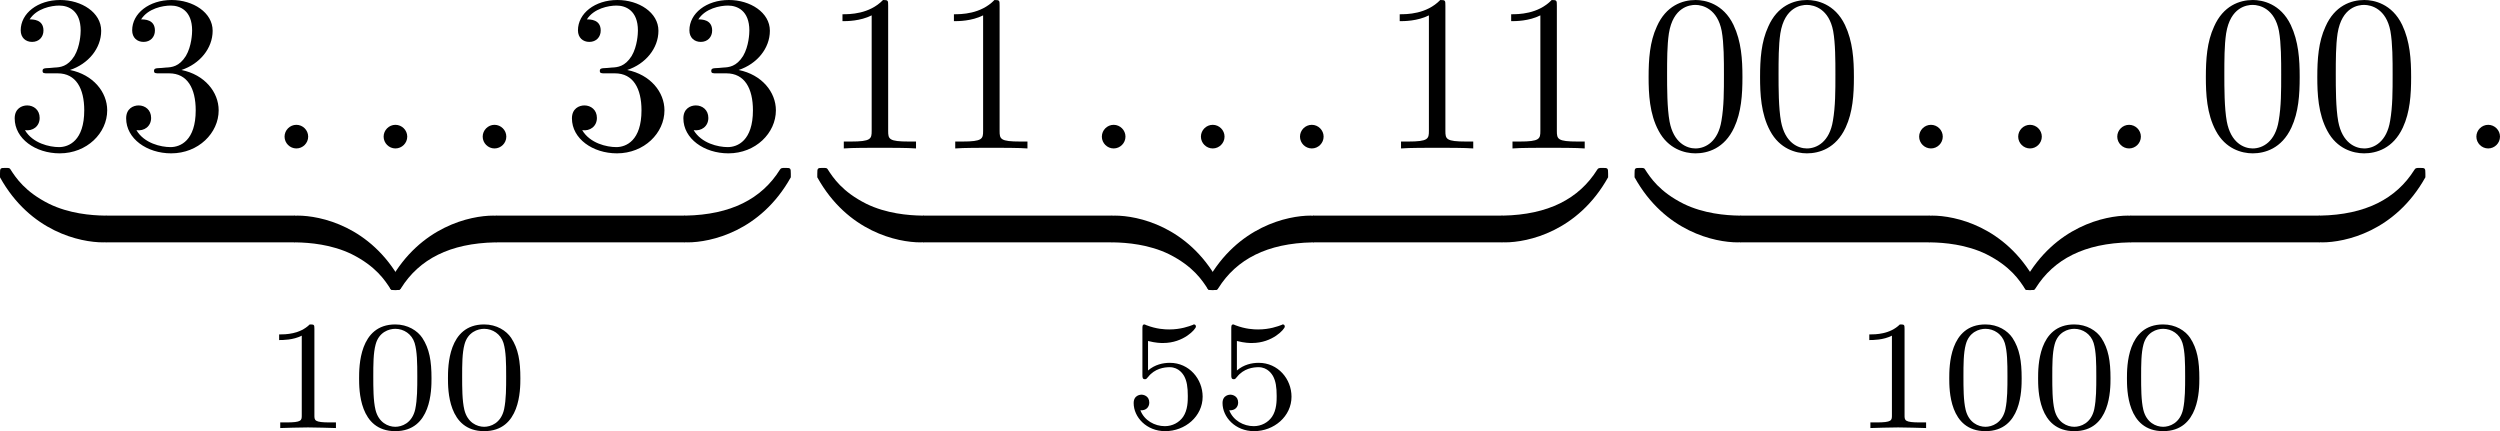<?xml version='1.0' encoding='UTF-8'?>
<!-- This file was generated by dvisvgm 2.13.3 -->
<svg version='1.1' xmlns='http://www.w3.org/2000/svg' xmlns:xlink='http://www.w3.org/1999/xlink' width='223.481pt' height='38.544pt' viewBox='32.731 566.628 223.481 38.544'>
<defs>
<path id='g3-48' d='M3.599-2.225C3.599-2.992 3.508-3.543 3.187-4.031C2.971-4.352 2.538-4.631 1.981-4.631C.363-4.631 .363-2.727 .363-2.225S.363 .139 1.981 .139S3.599-1.723 3.599-2.225ZM1.981-.056C1.66-.056 1.234-.244 1.095-.816C.997-1.227 .997-1.799 .997-2.315C.997-2.824 .997-3.354 1.102-3.738C1.248-4.289 1.695-4.435 1.981-4.435C2.357-4.435 2.72-4.205 2.845-3.801C2.957-3.424 2.964-2.922 2.964-2.315C2.964-1.799 2.964-1.283 2.873-.844C2.734-.209 2.26-.056 1.981-.056Z'/>
<path id='g3-49' d='M2.336-4.435C2.336-4.624 2.322-4.631 2.127-4.631C1.681-4.191 1.046-4.184 .76-4.184V-3.933C.928-3.933 1.388-3.933 1.771-4.129V-.572C1.771-.342 1.771-.251 1.074-.251H.809V0C.934-.007 1.792-.028 2.05-.028C2.267-.028 3.145-.007 3.299 0V-.251H3.034C2.336-.251 2.336-.342 2.336-.572V-4.435Z'/>
<path id='g3-53' d='M1.081-3.891C1.437-3.801 1.646-3.801 1.757-3.801C2.678-3.801 3.222-4.428 3.222-4.533C3.222-4.61 3.173-4.631 3.138-4.631C3.124-4.631 3.11-4.631 3.082-4.61C2.915-4.547 2.545-4.407 2.029-4.407C1.834-4.407 1.465-4.421 1.011-4.596C.941-4.631 .928-4.631 .921-4.631C.83-4.631 .83-4.554 .83-4.442V-2.385C.83-2.267 .83-2.183 .941-2.183C1.004-2.183 1.011-2.197 1.081-2.28C1.381-2.664 1.806-2.72 2.05-2.72C2.469-2.72 2.657-2.385 2.692-2.329C2.817-2.099 2.859-1.834 2.859-1.43C2.859-1.22 2.859-.809 2.65-.502C2.476-.251 2.176-.084 1.834-.084C1.381-.084 .914-.335 .739-.795C1.004-.774 1.137-.948 1.137-1.137C1.137-1.437 .879-1.492 .788-1.492C.774-1.492 .439-1.492 .439-1.116C.439-.488 1.011 .139 1.848 .139C2.741 .139 3.522-.523 3.522-1.402C3.522-2.19 2.922-2.915 2.057-2.915C1.75-2.915 1.388-2.838 1.081-2.573V-3.891Z'/>
<path id='g4-122' d='M4.583-.917C4.583-1.186 4.583-1.196 4.374-1.196C3.357-1.196 1.116-.717-.239 1.714V1.873C-.239 2.122-.229 2.132 0 2.132C.189 2.132 .199 2.122 .249 2.052C1.066 .747 2.441 .04 4.463 0C4.583 0 4.583-.07 4.583-.279V-.917Z'/>
<path id='g4-123' d='M4.722 1.714C3.367-.727 1.126-1.196 .11-1.196C-.1-1.196-.1-1.186-.1-.917V-.279C-.1-.05-.1 0 .04 0C.648 .01 1.634 .09 2.531 .528C3.606 1.066 4.015 1.694 4.264 2.082C4.294 2.132 4.354 2.132 4.483 2.132C4.712 2.132 4.722 2.122 4.722 1.873V1.714Z'/>
<path id='g4-124' d='M4.583-.917C4.583-1.146 4.583-1.196 4.443-1.196C3.836-1.205 2.849-1.285 1.953-1.724C.877-2.262 .468-2.889 .219-3.278C.189-3.328 .13-3.328 0-3.328C-.229-3.328-.239-3.318-.239-3.068V-2.909C1.116-.468 3.357 0 4.374 0C4.583 0 4.583-.01 4.583-.279V-.917Z'/>
<path id='g4-125' d='M4.722-3.068C4.722-3.318 4.712-3.328 4.483-3.328C4.294-3.328 4.284-3.318 4.234-3.248C3.417-1.943 2.042-1.235 .02-1.196C-.1-1.196-.1-1.126-.1-.917V-.279C-.1-.01-.1 0 .11 0C1.126 0 3.367-.478 4.722-2.909V-3.068Z'/>
<path id='g1-58' d='M1.913-.528C1.913-.817 1.674-1.056 1.385-1.056S.857-.817 .857-.528S1.096 0 1.385 0S1.913-.239 1.913-.528Z'/>
<path id='g2-48' d='M4.583-3.188C4.583-3.985 4.533-4.782 4.184-5.519C3.726-6.476 2.909-6.635 2.491-6.635C1.893-6.635 1.166-6.376 .757-5.45C.438-4.762 .389-3.985 .389-3.188C.389-2.441 .428-1.544 .837-.787C1.265 .02 1.993 .219 2.481 .219C3.019 .219 3.776 .01 4.214-.936C4.533-1.624 4.583-2.401 4.583-3.188ZM2.481 0C2.092 0 1.504-.249 1.325-1.205C1.215-1.803 1.215-2.72 1.215-3.308C1.215-3.945 1.215-4.603 1.295-5.141C1.484-6.326 2.232-6.416 2.481-6.416C2.809-6.416 3.467-6.237 3.656-5.25C3.756-4.692 3.756-3.935 3.756-3.308C3.756-2.56 3.756-1.883 3.646-1.245C3.497-.299 2.929 0 2.481 0Z'/>
<path id='g2-49' d='M2.929-6.376C2.929-6.615 2.929-6.635 2.7-6.635C2.082-5.998 1.205-5.998 .887-5.998V-5.689C1.086-5.689 1.674-5.689 2.192-5.948V-.787C2.192-.428 2.162-.309 1.265-.309H.946V0C1.295-.03 2.162-.03 2.56-.03S3.826-.03 4.174 0V-.309H3.856C2.959-.309 2.929-.418 2.929-.787V-6.376Z'/>
<path id='g2-51' d='M2.889-3.507C3.706-3.776 4.284-4.473 4.284-5.26C4.284-6.077 3.407-6.635 2.451-6.635C1.445-6.635 .687-6.037 .687-5.28C.687-4.951 .907-4.762 1.196-4.762C1.504-4.762 1.704-4.981 1.704-5.27C1.704-5.768 1.235-5.768 1.086-5.768C1.395-6.257 2.052-6.386 2.411-6.386C2.819-6.386 3.367-6.167 3.367-5.27C3.367-5.151 3.347-4.573 3.088-4.134C2.79-3.656 2.451-3.626 2.202-3.616C2.122-3.606 1.883-3.587 1.813-3.587C1.733-3.577 1.664-3.567 1.664-3.467C1.664-3.357 1.733-3.357 1.903-3.357H2.341C3.158-3.357 3.527-2.68 3.527-1.704C3.527-.349 2.839-.06 2.401-.06C1.973-.06 1.225-.229 .877-.817C1.225-.767 1.534-.986 1.534-1.365C1.534-1.724 1.265-1.923 .976-1.923C.737-1.923 .418-1.783 .418-1.345C.418-.438 1.345 .219 2.431 .219C3.646 .219 4.553-.687 4.553-1.704C4.553-2.521 3.925-3.298 2.889-3.507Z'/>
</defs>
<g id='page16' transform='matrix(2 0 0 2 0 0)'>
<use x='16.604' y='289.949' xlink:href='#g2-51'/>
<use x='21.586' y='289.949' xlink:href='#g2-51'/>
<use x='28.227' y='289.949' xlink:href='#g1-58'/>
<use x='32.655' y='289.949' xlink:href='#g1-58'/>
<use x='37.083' y='289.949' xlink:href='#g1-58'/>
<use x='41.511' y='289.949' xlink:href='#g2-51'/>
<use x='46.492' y='289.949' xlink:href='#g2-51'/>
<use x='16.604' y='294.147' xlink:href='#g4-124'/>
<rect x='21.088' y='292.951' height='1.195' width='8.468'/>
<use x='29.556' y='294.147' xlink:href='#g4-123'/>
<use x='34.039' y='294.147' xlink:href='#g4-122'/>
<rect x='38.522' y='292.951' height='1.195' width='8.468'/>
<use x='46.99' y='294.147' xlink:href='#g4-125'/>
<use x='28.082' y='302.446' xlink:href='#g3-49'/>
<use x='32.053' y='302.446' xlink:href='#g3-48'/>
<use x='36.025' y='302.446' xlink:href='#g3-48'/>
<use x='53.134' y='289.949' xlink:href='#g2-49'/>
<use x='58.115' y='289.949' xlink:href='#g2-49'/>
<use x='64.757' y='289.949' xlink:href='#g1-58'/>
<use x='69.185' y='289.949' xlink:href='#g1-58'/>
<use x='73.613' y='289.949' xlink:href='#g1-58'/>
<use x='78.04' y='289.949' xlink:href='#g2-49'/>
<use x='83.022' y='289.949' xlink:href='#g2-49'/>
<use x='53.134' y='294.147' xlink:href='#g4-124'/>
<rect x='57.617' y='292.951' height='1.195' width='8.468'/>
<use x='66.085' y='294.147' xlink:href='#g4-123'/>
<use x='70.569' y='294.147' xlink:href='#g4-122'/>
<rect x='75.052' y='292.951' height='1.195' width='8.468'/>
<use x='83.52' y='294.147' xlink:href='#g4-125'/>
<use x='66.597' y='302.446' xlink:href='#g3-53'/>
<use x='70.569' y='302.446' xlink:href='#g3-53'/>
<use x='89.663' y='289.949' xlink:href='#g2-48'/>
<use x='94.645' y='289.949' xlink:href='#g2-48'/>
<use x='101.287' y='289.949' xlink:href='#g1-58'/>
<use x='105.714' y='289.949' xlink:href='#g1-58'/>
<use x='110.142' y='289.949' xlink:href='#g1-58'/>
<use x='114.57' y='289.949' xlink:href='#g2-48'/>
<use x='119.551' y='289.949' xlink:href='#g2-48'/>
<use x='89.663' y='294.147' xlink:href='#g4-124'/>
<rect x='94.147' y='292.951' height='1.195' width='8.468'/>
<use x='102.615' y='294.147' xlink:href='#g4-123'/>
<use x='107.098' y='294.147' xlink:href='#g4-122'/>
<rect x='111.581' y='292.951' height='1.195' width='8.468'/>
<use x='120.049' y='294.147' xlink:href='#g4-125'/>
<use x='99.156' y='302.446' xlink:href='#g3-49'/>
<use x='103.127' y='302.446' xlink:href='#g3-48'/>
<use x='107.098' y='302.446' xlink:href='#g3-48'/>
<use x='111.069' y='302.446' xlink:href='#g3-48'/>
<use x='126.193' y='289.949' xlink:href='#g1-58'/>
</g>
</svg>
